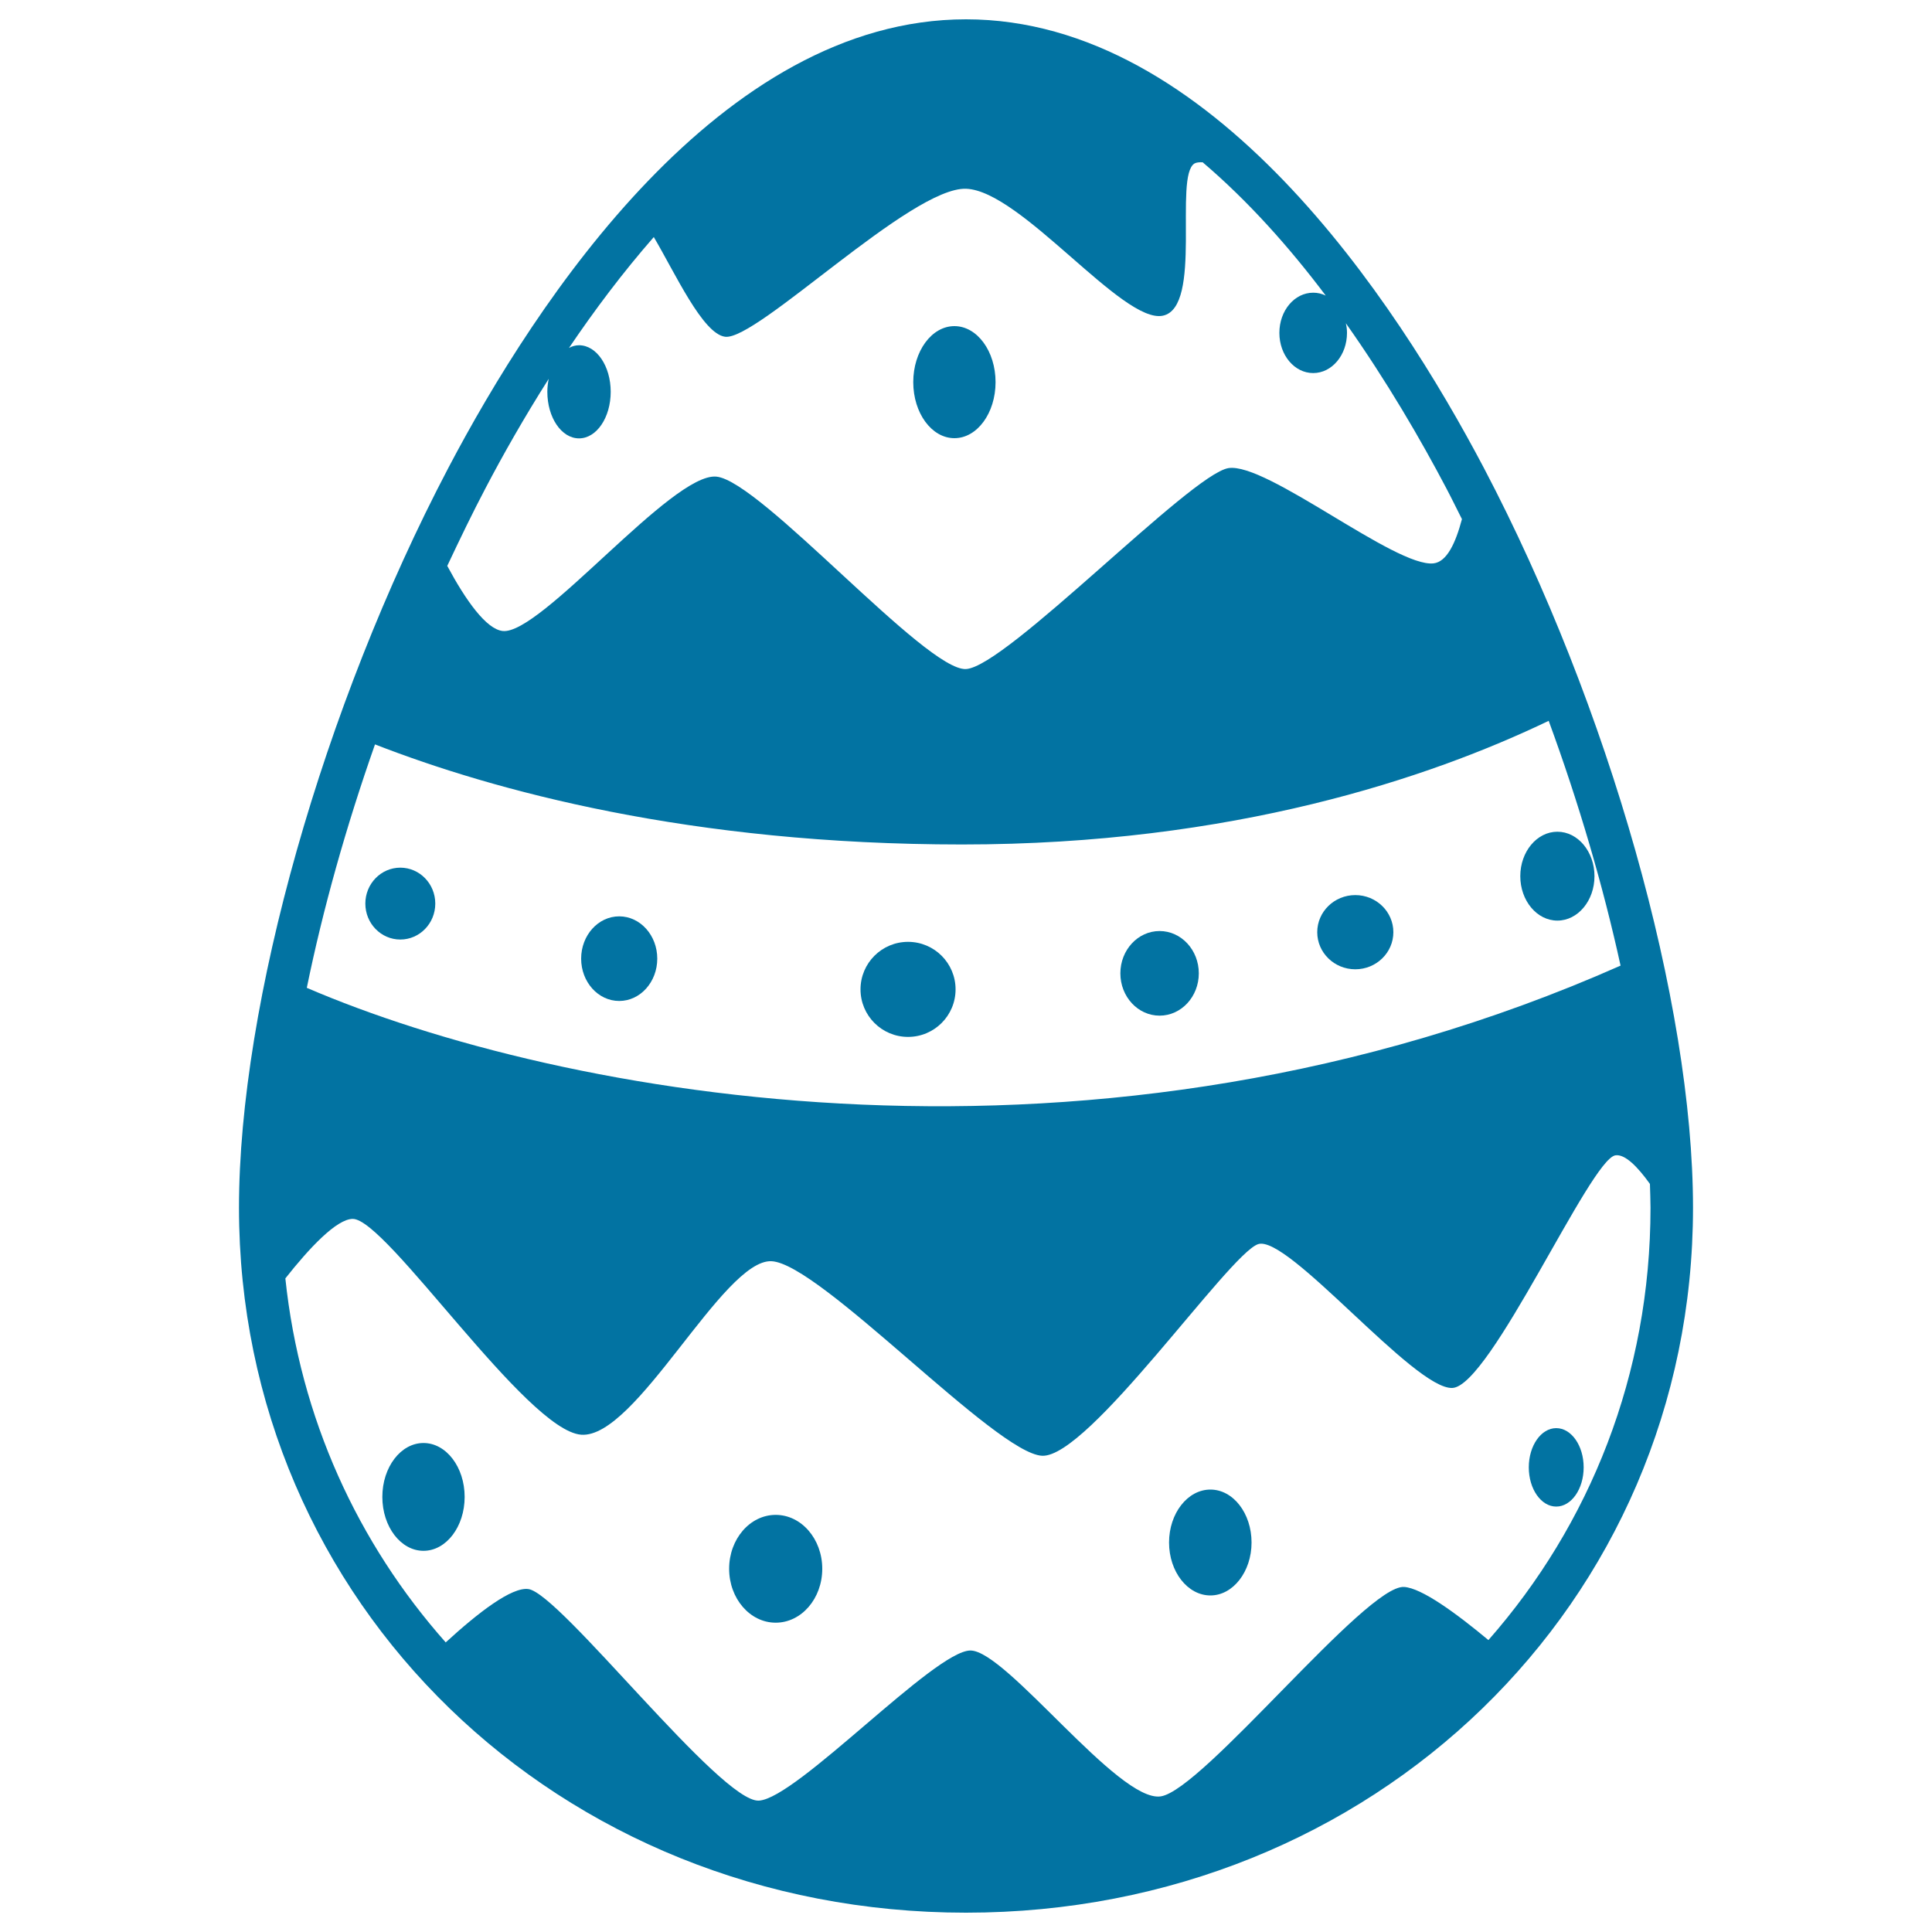 <svg xmlns="http://www.w3.org/2000/svg" viewBox="0 0 1000 1000" style="fill:#0273a2">
<title>Easter Egg With One Horizontal Straight Line And Two Of Rhombs All Of Them With Small Dots SVG icon</title>
<g><g><ellipse cx="494" cy="197.8" rx="21.3" ry="29"/><ellipse cx="207.2" cy="467.7" rx="18.1" ry="18.6"/><ellipse cx="320.5" cy="496.2" rx="19.7" ry="21.9"/><circle cx="470" cy="512.1" r="24.6"/><ellipse cx="600.2" cy="503.8" rx="20.3" ry="21.9"/><ellipse cx="701.5" cy="482.5" rx="19.7" ry="19.2"/><ellipse cx="806.1" cy="453.5" rx="19.2" ry="23"/><ellipse cx="219.2" cy="774.8" rx="21.3" ry="27.9"/><ellipse cx="401.5" cy="812" rx="24.1" ry="27.9"/><path d="M626.5,771c11.8,0,21.3,12.3,21.3,27.4s-9.6,27.4-21.3,27.4c-11.8,0-21.4-12.3-21.4-27.4S614.7,771,626.5,771z"/><ellipse cx="805.5" cy="759.5" rx="14.2" ry="20.3"/><path d="M500,10c-127,0-222.4,145.5-268,232.3c-64.7,123.2-108.3,277.1-108.3,382.8C123.7,829.7,289,990,500,990c211,0,376.3-160.3,376.3-364.9c0-105.7-43.5-259.6-108.2-382.8C722.4,155.5,627,10,500,10z M251.4,252.5c8.9-17,19.9-36.4,32.6-56.4c-0.4,2.1-0.7,4.3-0.7,6.7c0,13.3,7.3,24.1,16.4,24.1s16.4-10.8,16.4-24.1s-7.3-24.1-16.4-24.1c-1.8,0-3.6,0.5-5.2,1.4c13.1-19.4,27.8-39,43.9-57.4c10.9,18.4,25.3,50.1,36.9,51.6c16.4,2.2,96.3-77.7,124.8-76.6c28.5,1.1,81,70.1,101.8,65.7c20.8-4.4,5.5-72.3,16.4-78.8c0.9-0.5,2.4-0.7,4.2-0.6c23.5,20,44.9,44,63.7,69c-2-1-4.2-1.5-6.5-1.5c-9.7,0-17.5,9.3-17.5,20.8c0,11.5,7.8,20.8,17.5,20.8c9.7,0,17.5-9.3,17.5-20.8c0-1.7-0.2-3.4-0.6-5c21.2,30,38.8,60.3,52,85.4c2.8,5.3,5.4,10.7,8.1,16c-3.3,12.4-7.8,22.1-14.7,22.9c-19.7,2.2-86.5-52.5-106.2-49.3c-19.7,3.3-115,102.9-135.8,104c-20.8,1.1-106.2-97.4-129.2-99.6c-23-2.2-90.9,82.1-110.6,79.9c-8.5-0.9-19.1-15.8-28.7-33.7C238,279.1,244.5,265.6,251.4,252.5z M854,612.8c0.1,4.1,0.3,8.3,0.3,12.3c0,86.3-31.4,164.1-83.9,223.8c-16.7-13.9-34.6-27-43.7-27.5c-19.7-1.1-104,105.1-125.9,108.4c-21.9,3.3-79.9-75.5-98.5-75.5c-18.6,0-89.8,76.6-109.5,77.7c-19.7,1.1-102.9-107.3-119.3-109.5c-8.6-1.2-25.9,12.1-42.8,27.6c-45.5-51.3-75.4-116.1-83-188.4c12.3-15.6,26.5-30.8,34.9-30.8c17.5,0,89.8,109.5,118.2,111.7c28.5,2.2,73.4-90.9,98.5-89.8c25.2,1.1,116.1,99.6,140.1,100.7c24.1,1.1,96.3-104,111.7-109.5c15.3-5.5,81,75.5,100.7,74.4c19.7-1.1,71.2-118.2,84.3-120.4C841.1,597.2,847.7,604,854,612.8z M838.8,499.8c-271.4,120.2-549.1,67.8-680,11.5c8.3-40.6,20.3-83.4,35.3-126c61.4,23.9,163.1,51.8,303.8,51.8c140.1,0,242-34.4,303.7-64C817.2,415.6,829.8,458.7,838.8,499.8z"/></g></g>
</svg>